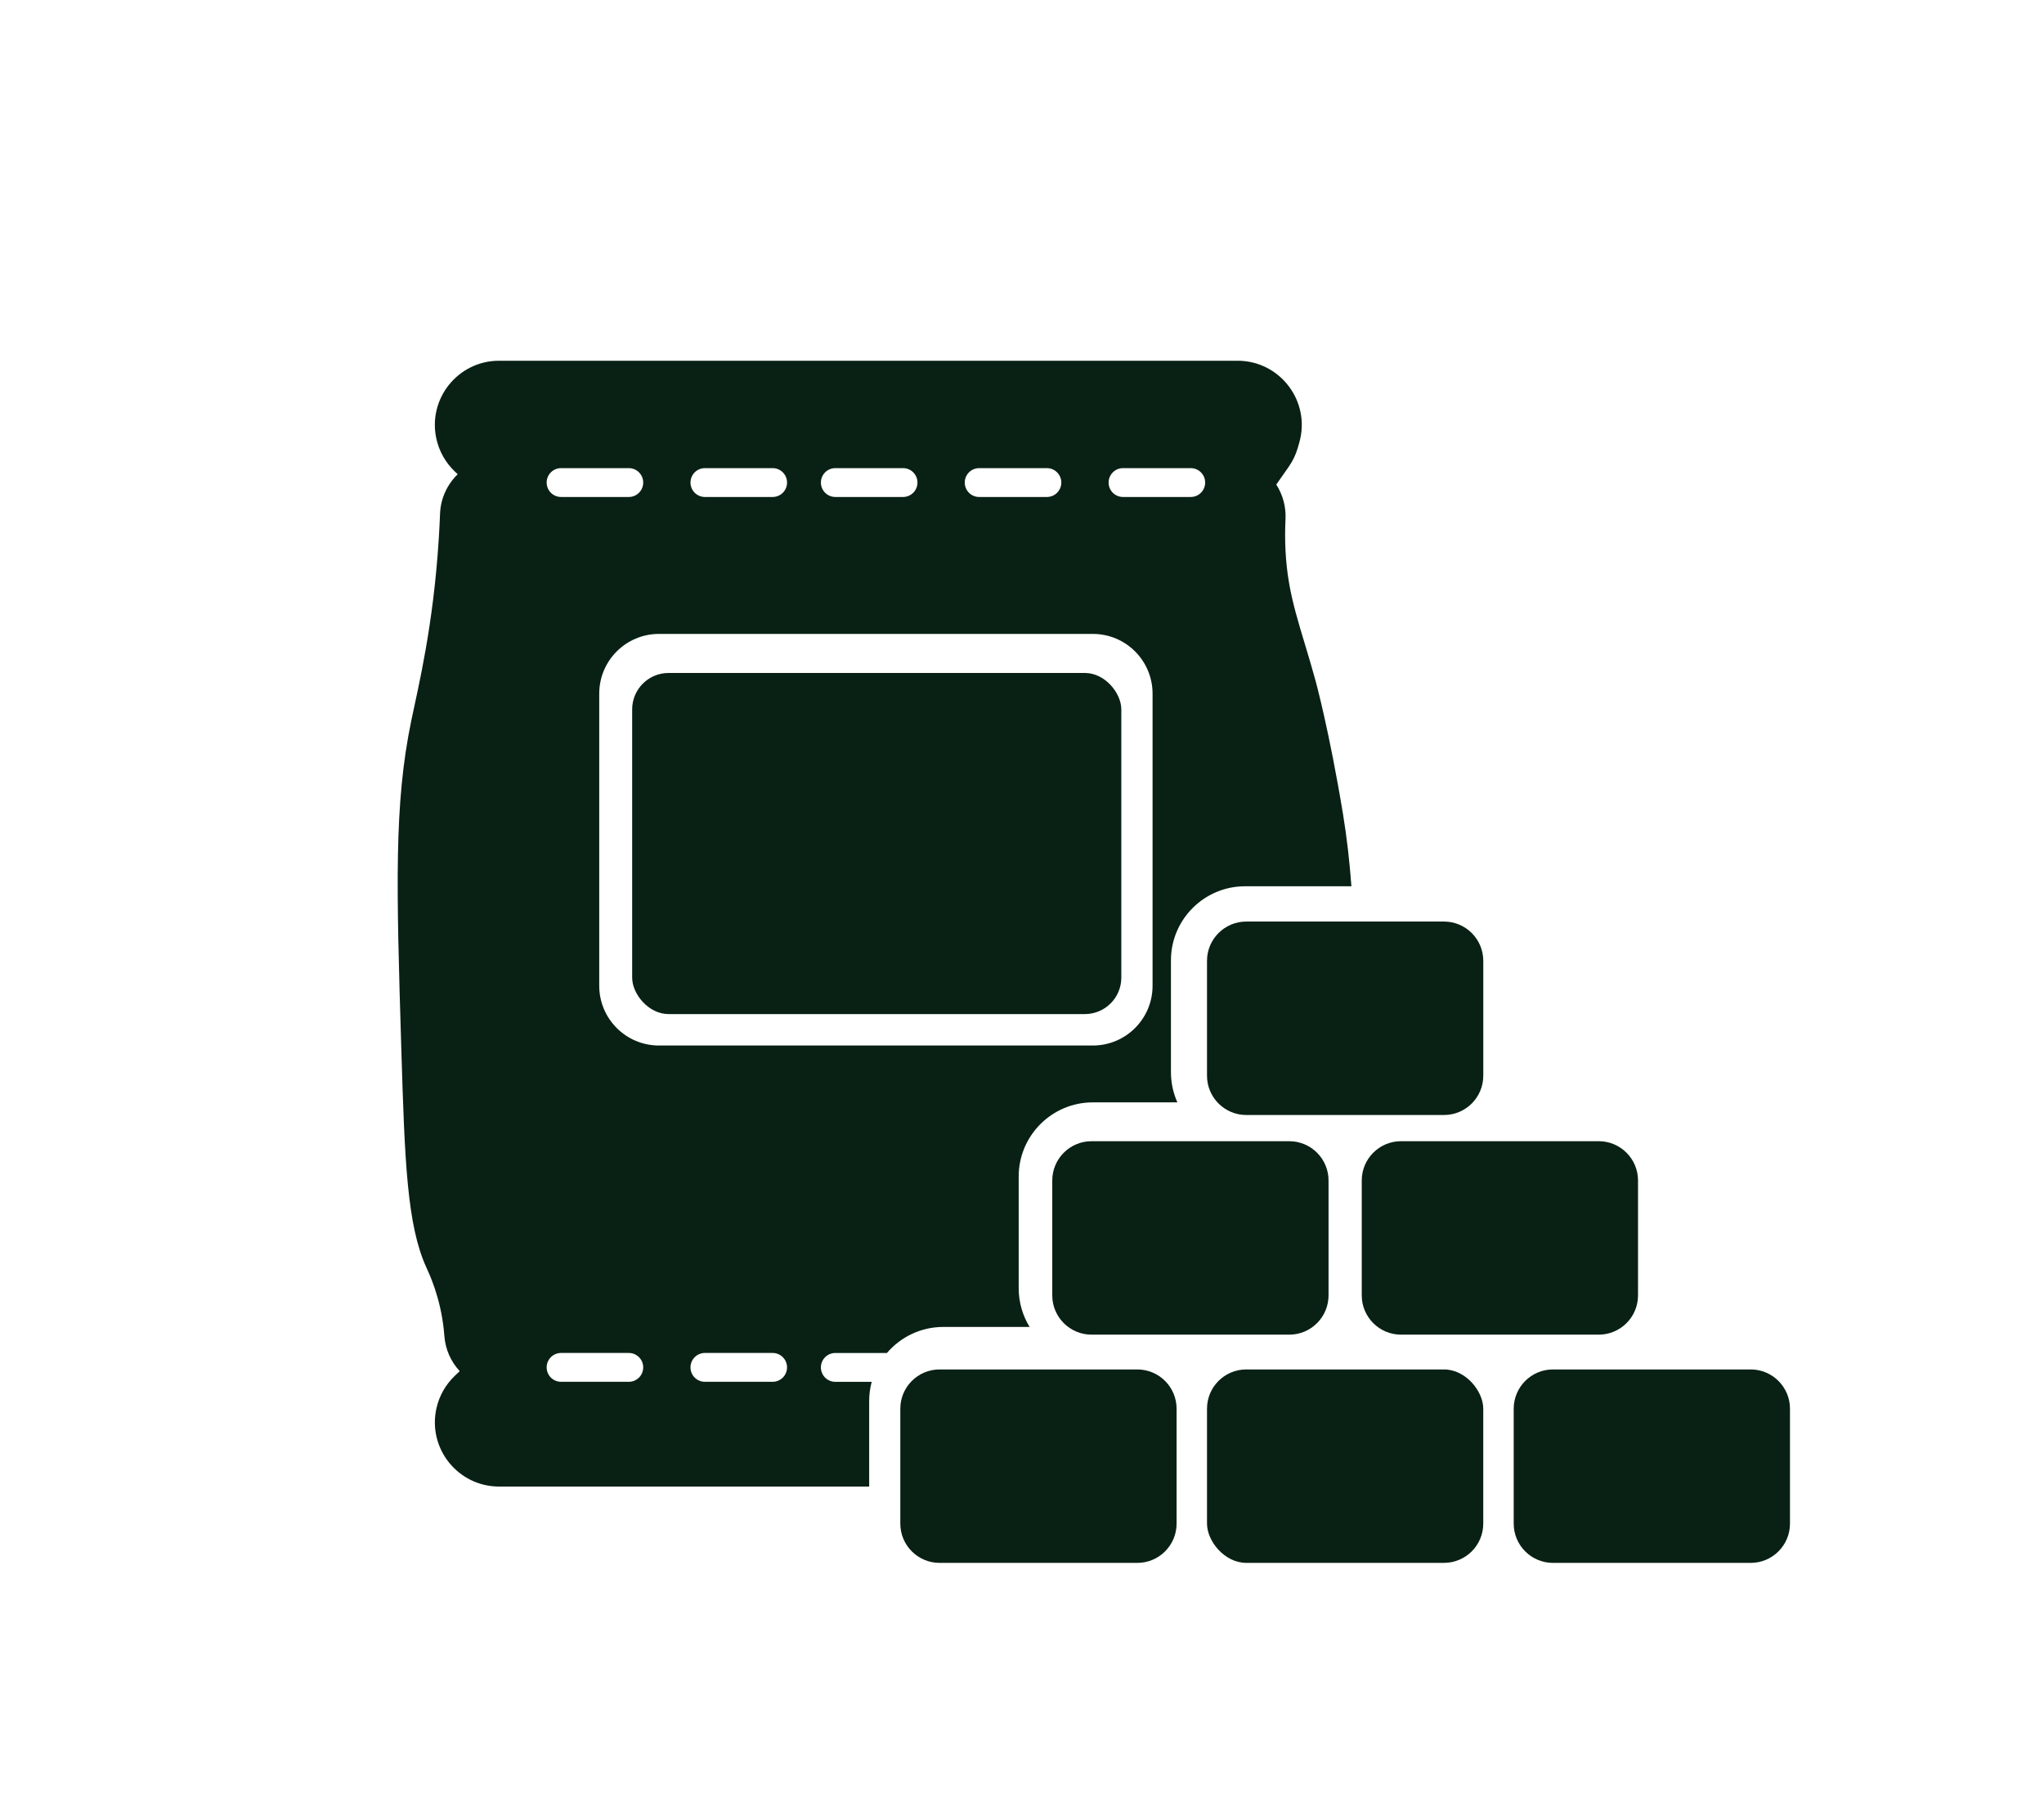 <svg xmlns="http://www.w3.org/2000/svg" id="Layer_1" data-name="Layer 1" viewBox="0 0 1064.4 938.7"><defs><style>      .cls-1 {        fill: #092115;        stroke-width: 0px;      }    </style></defs><path class="cls-1" d="M648.99,479.84h102.97c11.28,0,20.45,9.16,20.45,20.45v59.83c0,11.28-9.16,20.45-20.45,20.45h-102.97c-11.28,0-20.45-9.16-20.45-20.45v-59.83c0-11.28,9.16-20.45,20.45-20.45Z"></path><path class="cls-1" d="M568.41,594.21h102.97c11.28,0,20.45,9.16,20.45,20.45v59.83c0,11.28-9.16,20.45-20.45,20.45h-102.97c-11.28,0-20.45-9.16-20.45-20.45v-59.83c0-11.28,9.16-20.45,20.45-20.45Z"></path><path class="cls-1" d="M729.57,594.21h102.97c11.28,0,20.45,9.16,20.45,20.45v59.83c0,11.28-9.16,20.45-20.45,20.45h-102.97c-11.28,0-20.45-9.16-20.45-20.45v-59.83c0-11.28,9.16-20.45,20.45-20.45Z"></path><path class="cls-1" d="M489.28,713.05h102.97c11.28,0,20.45,9.16,20.45,20.45v59.83c0,11.28-9.16,20.45-20.45,20.45h-102.97c-11.28,0-20.45-9.16-20.45-20.45v-59.83c0-11.28,9.16-20.45,20.45-20.45Z"></path><rect class="cls-1" x="628.54" y="713.05" width="143.86" height="100.72" rx="20.45" ry="20.45"></rect><path class="cls-1" d="M808.7,713.05h102.97c11.28,0,20.45,9.16,20.45,20.45v59.83c0,11.28-9.16,20.45-20.45,20.45h-102.97c-11.28,0-20.45-9.16-20.45-20.45v-59.83c0-11.28,9.16-20.45,20.45-20.45Z"></path><path class="cls-1" d="M536.16,690.91c-3.6-5.87-5.68-12.76-5.68-20.14v-58.2c0-21.27,17.31-38.58,38.58-38.58h44.06c-2.16-4.81-3.36-10.14-3.36-15.74v-58.2c0-21.27,17.31-38.58,38.58-38.58h55.4c-.95-12.96-2.4-25.55-4.35-37.42-7.17-43.63-14.36-69.75-14.36-69.75-7.78-28.25-14.35-42.97-15.61-67.63-.29-5.71-.26-11.14,0-16.25.34-6.67-1.47-12.93-4.81-18.12l6.47-9.23c2.12-3.02,3.72-6.37,4.74-9.91l.75-2.61c6.18-21.38-9.87-42.72-32.13-42.72h-384.54c-21.43,0-37.33,19.87-32.63,40.77,1.45,6.46,4.79,12.35,9.59,16.91l1.49,1.41c-5.41,5.25-8.89,12.5-9.2,20.59-.16,4-.36,8.23-.64,12.65-2.84,45.68-10.6,77.12-14.31,94.94-9.08,43.71-7.79,86.37-5.2,171.68,1.75,57.68,2.96,91.1,13.01,113.15,1.44,3.16,7.3,15.38,9.1,32.51.11,1.05.2,2.08.28,3.1.52,7.12,3.47,13.51,8,18.4l-2.52,2.4c-4.8,4.56-8.14,10.45-9.59,16.91h0c-4.7,20.91,11.2,40.78,32.63,40.78h192.71v-44.53c0-3.46.46-6.81,1.32-10h-18.95c-4.15,0-7.51-3.36-7.51-7.51s3.36-7.51,7.51-7.51h26.87c7.08-8.29,17.61-13.56,29.34-13.56h44.95ZM584.81,243.75h35.26c4.15,0,7.51,3.36,7.51,7.51s-3.36,7.51-7.51,7.51h-35.26c-4.15,0-7.51-3.36-7.51-7.51s3.36-7.51,7.51-7.51ZM509.9,243.75h35.26c4.15,0,7.51,3.36,7.51,7.51s-3.36,7.51-7.51,7.51h-35.26c-4.15,0-7.51-3.36-7.51-7.51s3.36-7.51,7.51-7.51ZM434.99,243.75h35.26c4.15,0,7.51,3.36,7.51,7.51s-3.36,7.51-7.51,7.51h-35.26c-4.15,0-7.51-3.36-7.51-7.51s3.36-7.51,7.51-7.51ZM367.08,243.75h35.26c4.15,0,7.51,3.36,7.51,7.51s-3.36,7.51-7.51,7.51h-35.26c-4.15,0-7.51-3.36-7.51-7.51s3.36-7.51,7.51-7.51ZM292.18,243.75h35.26c4.15,0,7.51,3.36,7.51,7.51s-3.36,7.51-7.51,7.51h-35.26c-4.15,0-7.51-3.36-7.51-7.51s3.36-7.51,7.51-7.51ZM327.44,719.49h-35.26c-4.15,0-7.51-3.36-7.51-7.51s3.36-7.51,7.51-7.51h35.26c4.15,0,7.51,3.36,7.51,7.51s-3.36,7.51-7.51,7.51ZM402.34,719.49h-35.26c-4.15,0-7.51-3.36-7.51-7.51s3.36-7.51,7.51-7.51h35.26c4.15,0,7.51,3.36,7.51,7.51s-3.36,7.51-7.51,7.51ZM343.16,544.39c-17.18,0-31.11-13.93-31.11-31.11v-152.1c0-17.18,13.93-31.11,31.11-31.11h225.92c17.18,0,31.11,13.93,31.11,31.11v152.1c0,17.18-13.93,31.11-31.11,31.11h-225.92Z"></path><rect class="cls-1" x="329.19" y="350.4" width="254.73" height="177.62" rx="18.98" ry="18.98"></rect></svg>